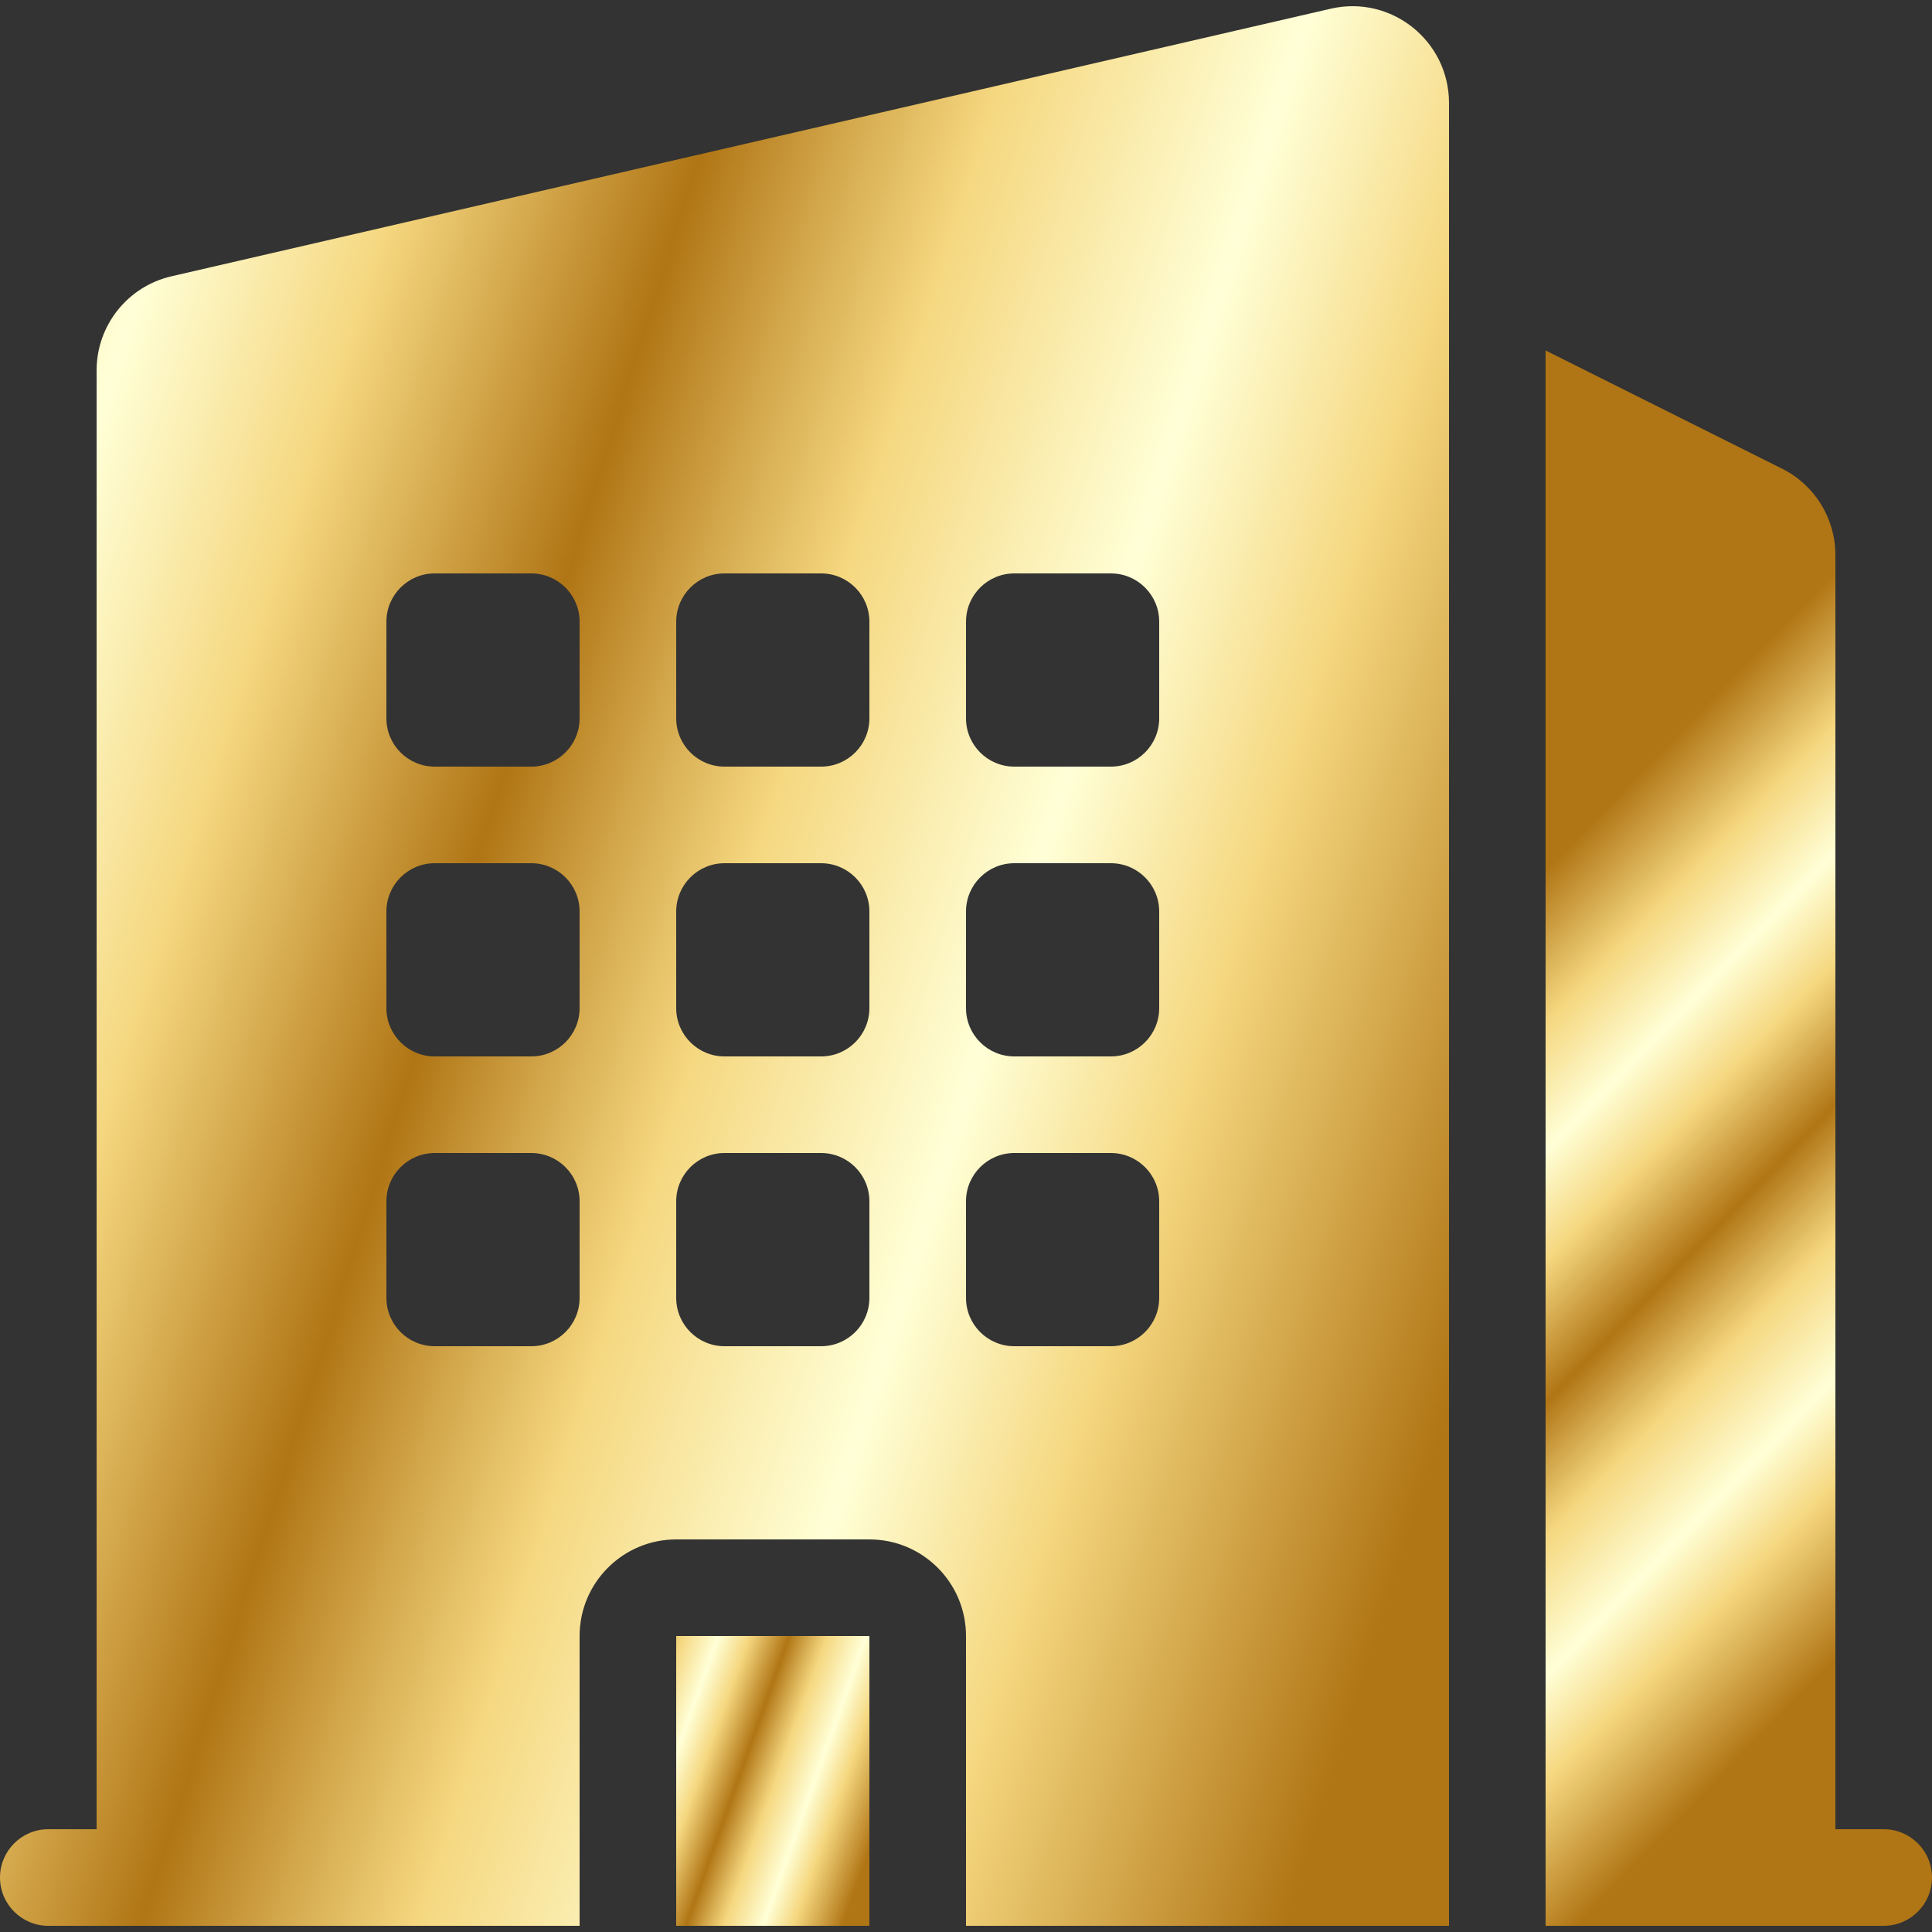 <?xml version="1.0" encoding="UTF-8"?>
<!DOCTYPE svg PUBLIC "-//W3C//DTD SVG 1.1//EN" "http://www.w3.org/Graphics/SVG/1.1/DTD/svg11.dtd">
<!-- Creator: CorelDRAW -->
<svg xmlns="http://www.w3.org/2000/svg" xml:space="preserve" width="100px" height="100px" version="1.1" style="shape-rendering:geometricPrecision; text-rendering:geometricPrecision; image-rendering:optimizeQuality; fill-rule:evenodd; clip-rule:evenodd"
viewBox="0 0 100 100"
 xmlns:xlink="http://www.w3.org/1999/xlink"
 xmlns:xodm="http://www.corel.com/coreldraw/odm/2003">
 <rect x="0" y="0" width="100" height="100" fill="#333333" stroke="none"/>
 <defs>
  <style type="text/css">
   <![CDATA[
    .fil2 {fill:url(#id0)}
    .fil0 {fill:url(#id1)}
    .fil1 {fill:url(#id2)}
   ]]>
  </style>
  <linearGradient id="id0" gradientUnits="userSpaceOnUse" x1="30.73" y1="91.24" x2="44.83" y2="96.27">
   <stop offset="0" style="stop-opacity:1; stop-color:#B07515"/>
   <stop offset="0.071" style="stop-opacity:1; stop-color:#D2A64A"/>
   <stop offset="0.141" style="stop-opacity:1; stop-color:#F5D77F"/>
   <stop offset="0.259" style="stop-opacity:1; stop-color:#FFFFD7"/>
   <stop offset="0.361" style="stop-opacity:1; stop-color:#F5D77F"/>
   <stop offset="0.49" style="stop-opacity:1; stop-color:#B07515"/>
   <stop offset="0.549" style="stop-opacity:1; stop-color:#D2A64A"/>
   <stop offset="0.612" style="stop-opacity:1; stop-color:#F5D77F"/>
   <stop offset="0.741" style="stop-opacity:1; stop-color:#FFFFD7"/>
   <stop offset="0.839" style="stop-opacity:1; stop-color:#F5D77F"/>
   <stop offset="1" style="stop-opacity:1; stop-color:#B07515"/>
  </linearGradient>
  <linearGradient id="id1" gradientUnits="userSpaceOnUse" xlink:href="#id0" x1="-31.99" y1="43.74" x2="73.7" y2="77.11">
  </linearGradient>
  <linearGradient id="id2" gradientUnits="userSpaceOnUse" xlink:href="#id0" x1="71.47" y1="53.77" x2="99.65" y2="81.15">
  </linearGradient>
 </defs>
 <g id="Layer_x0020_1">
  <g id="_2242542894736">
   <g>
    <path class="fil0" d="M75 5.33c0,-3.22 -2.99,-5.6 -6.12,-4.88l-60 13.85c-2.27,0.52 -3.88,2.54 -3.88,4.87l0 75.51 -2.5 0c-1.38,0 -2.5,1.12 -2.5,2.5 0,1.38 1.12,2.5 2.5,2.5l4.99 0 0.01 0 0.01 0 22.49 0 0 -15c0,-2.76 2.24,-5 5,-5l10 0c2.76,0 5,2.24 5,5l0 15 22.49 0 0.01 0 0.01 0 2.49 0 0 -94.35zm-52.5 24.35c-1.38,0 -2.5,1.12 -2.5,2.5l0 5c0,1.38 1.12,2.5 2.5,2.5l5 0c1.38,0 2.5,-1.12 2.5,-2.5l0 -5c0,-1.38 -1.12,-2.5 -2.5,-2.5l-5 0zm-2.5 17.5c0,-1.38 1.12,-2.5 2.5,-2.5l5 0c1.38,0 2.5,1.12 2.5,2.5l0 5c0,1.38 -1.12,2.5 -2.5,2.5l-5 0c-1.38,0 -2.5,-1.12 -2.5,-2.5l0 -5zm2.5 12.5c-1.38,0 -2.5,1.12 -2.5,2.5l0 5c0,1.38 1.12,2.5 2.5,2.5l5 0c1.38,0 2.5,-1.12 2.5,-2.5l0 -5c0,-1.38 -1.12,-2.5 -2.5,-2.5l-5 0zm12.5 -27.5c0,-1.38 1.12,-2.5 2.5,-2.5l5 0c1.38,0 2.5,1.12 2.5,2.5l0 5c0,1.38 -1.12,2.5 -2.5,2.5l-5 0c-1.38,0 -2.5,-1.12 -2.5,-2.5l0 -5zm2.5 12.5c-1.38,0 -2.5,1.12 -2.5,2.5l0 5c0,1.38 1.12,2.5 2.5,2.5l5 0c1.38,0 2.5,-1.12 2.5,-2.5l0 -5c0,-1.38 -1.12,-2.5 -2.5,-2.5l-5 0zm-2.5 17.5c0,-1.38 1.12,-2.5 2.5,-2.5l5 0c1.38,0 2.5,1.12 2.5,2.5l0 5c0,1.38 -1.12,2.5 -2.5,2.5l-5 0c-1.38,0 -2.5,-1.12 -2.5,-2.5l0 -5zm17.5 -32.5c-1.38,0 -2.5,1.12 -2.5,2.5l0 5c0,1.38 1.12,2.5 2.5,2.5l5 0c1.38,0 2.5,-1.12 2.5,-2.5l0 -5c0,-1.38 -1.12,-2.5 -2.5,-2.5l-5 0zm-2.5 17.5c0,-1.38 1.12,-2.5 2.5,-2.5l5 0c1.38,0 2.5,1.12 2.5,2.5l0 5c0,1.38 -1.12,2.5 -2.5,2.5l-5 0c-1.38,0 -2.5,-1.12 -2.5,-2.5l0 -5zm2.5 12.5c-1.38,0 -2.5,1.12 -2.5,2.5l0 5c0,1.38 1.12,2.5 2.5,2.5l5 0c1.38,0 2.5,-1.12 2.5,-2.5l0 -5c0,-1.38 -1.12,-2.5 -2.5,-2.5l-5 0z"/>
    <path class="fil1" d="M80 18.14l0 81.54 12.49 0 0.01 0 0.01 0 4.99 0c1.38,0 2.5,-1.12 2.5,-2.5 0,-1.38 -1.12,-2.5 -2.5,-2.5l-2.5 0 0 -65.95c0,-1.9 -1.07,-3.63 -2.76,-4.47l-12.24 -6.12z"/>
    <polygon class="fil2" points="45,99.68 35,99.68 35,84.68 45,84.68 "/>
   </g>
  </g>
 </g>
</svg>
